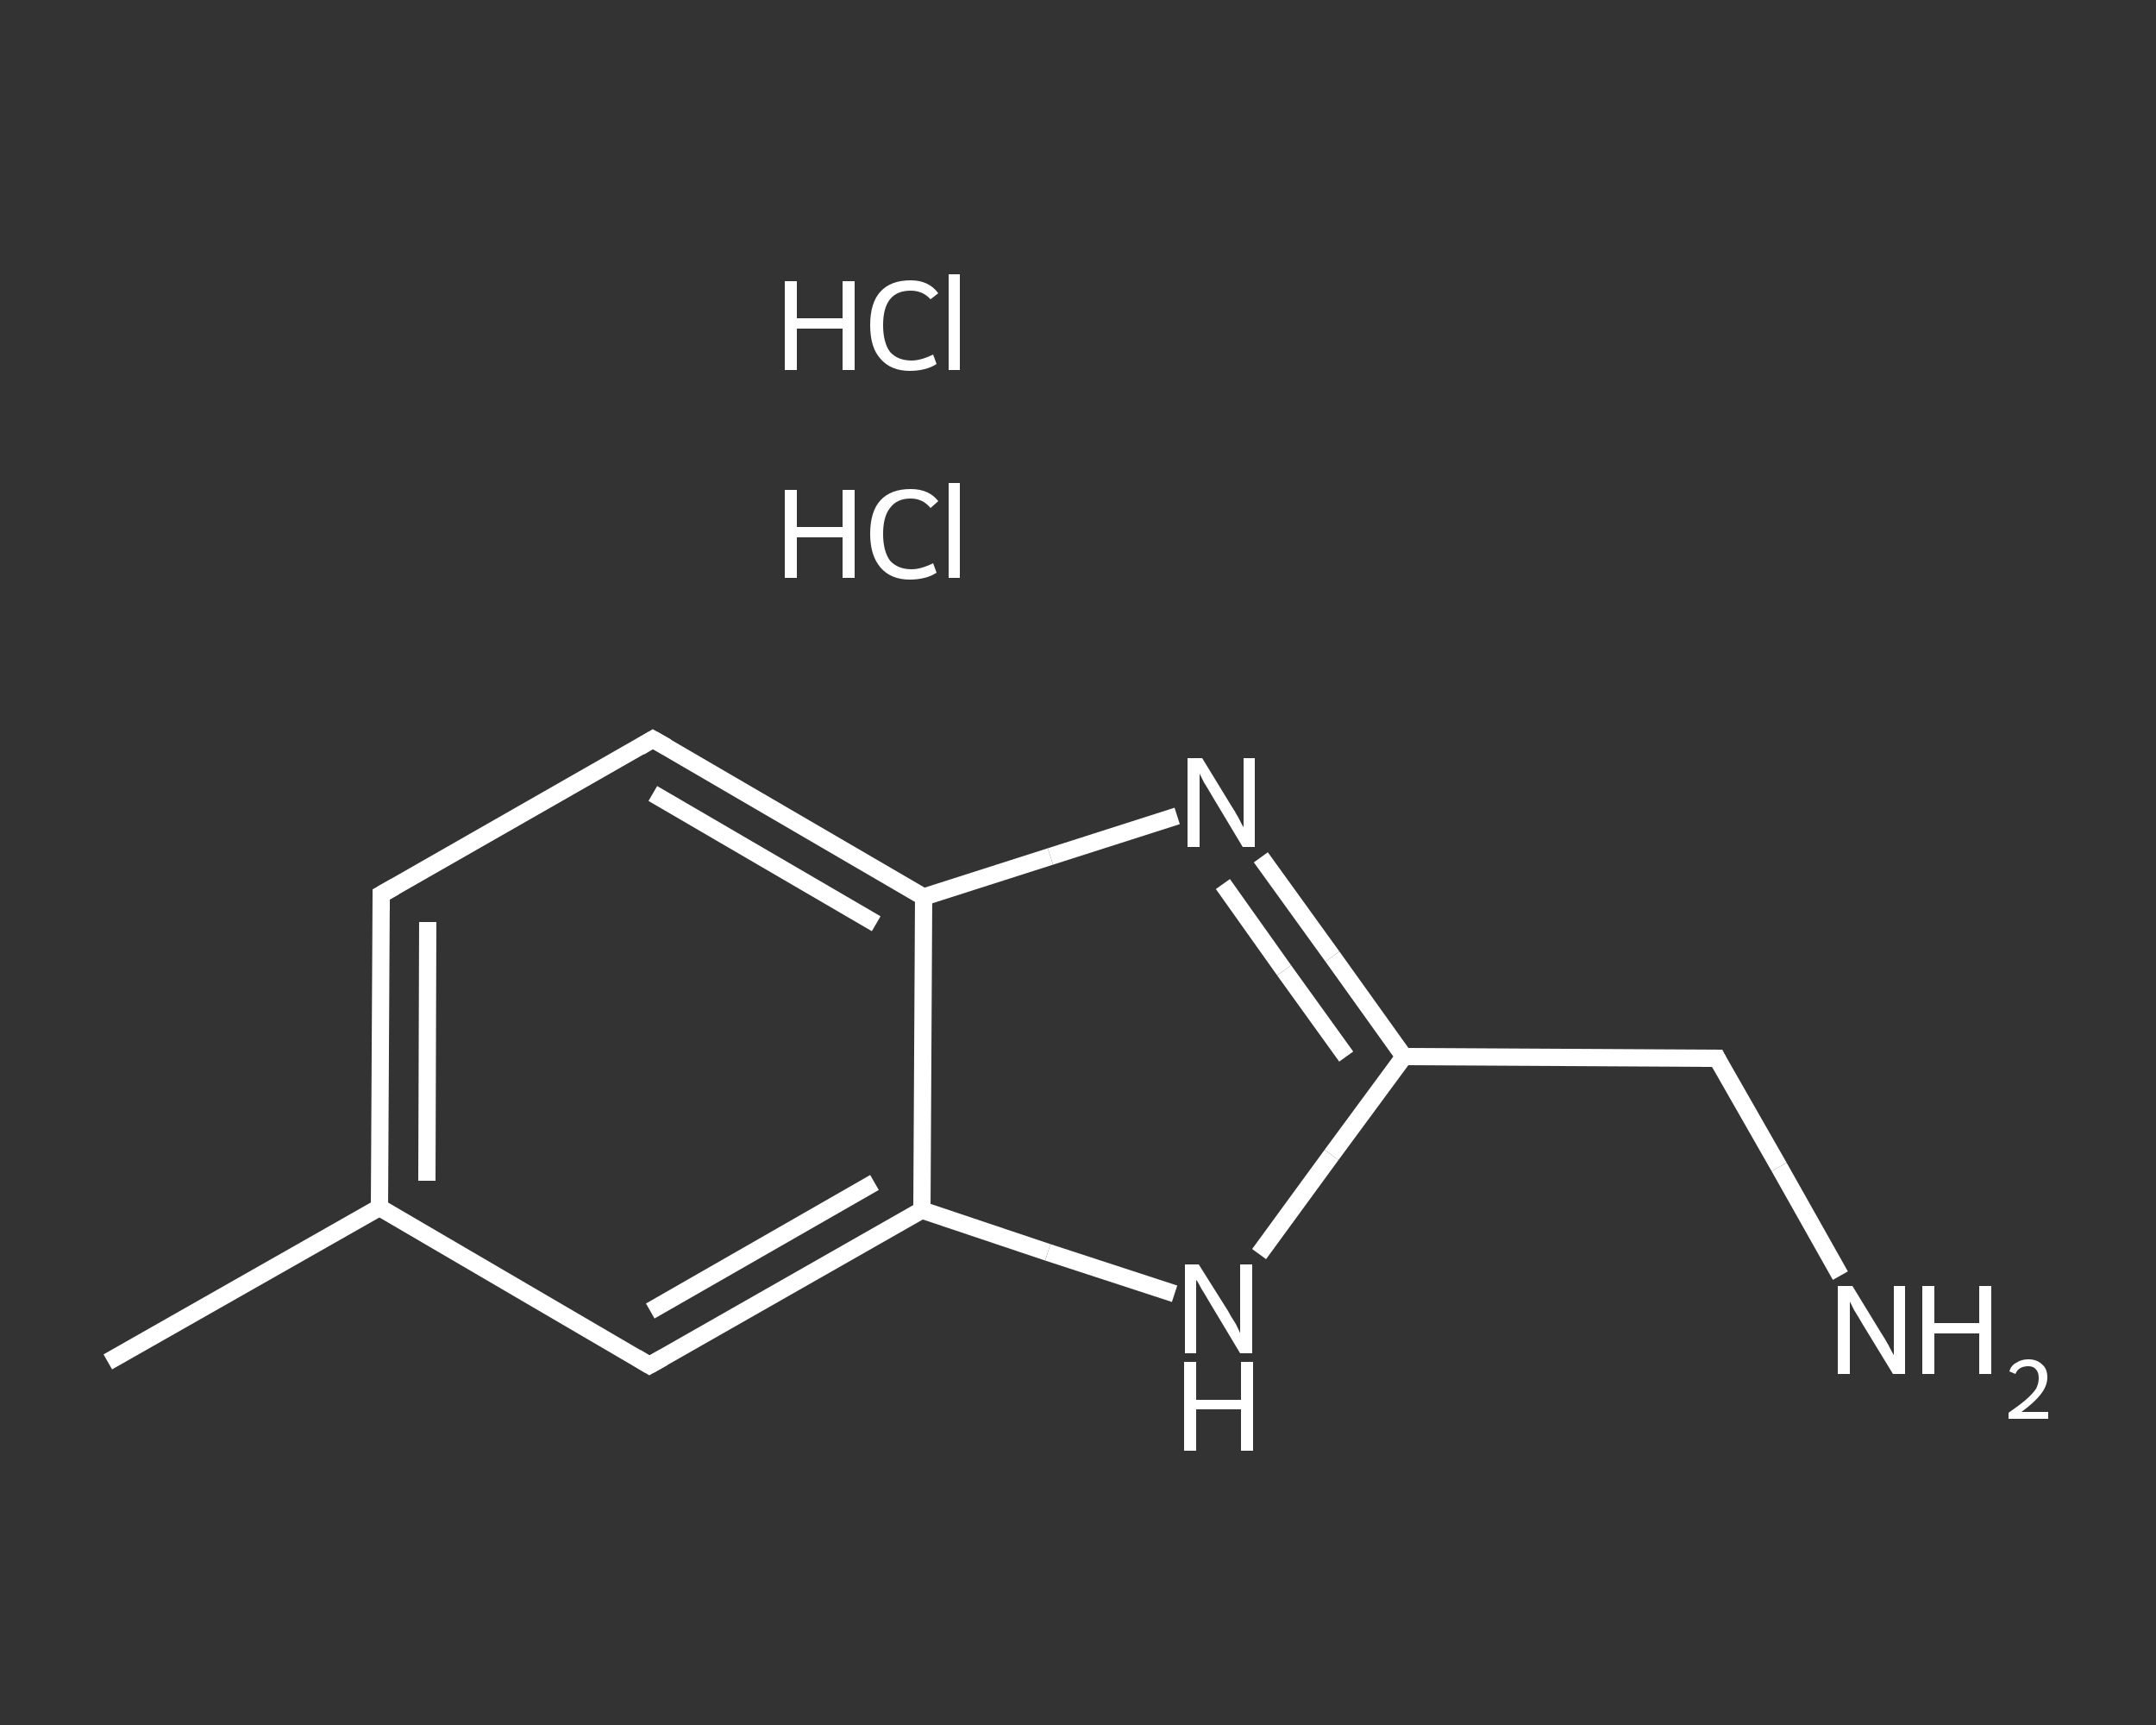 <?xml version='1.0' encoding='iso-8859-1'?>
<svg version='1.1' baseProfile='full'
              xmlns='http://www.w3.org/2000/svg'
                      xmlns:rdkit='http://www.rdkit.org/xml'
                      xmlns:xlink='http://www.w3.org/1999/xlink'
                  xml:space='preserve'
width='250px' height='200px' viewBox='0 0 250 200'>
<rect x="0" y="0" width="250" height="200" fill="#333333" stroke="none"/>
<!-- END OF HEADER -->
<rect style='opacity:1.0;fill:transparent;stroke:none' width='250.0' height='200.0' x='0.0' y='0.0'> </rect>
<path class='bond-0 atom-0 atom-1' d='M 12.5,157.9 L 44.0,140.0' style='fill:none;fill-rule:evenodd;stroke:#FFFFFF;stroke-width:2.0px;stroke-linecap:butt;stroke-linejoin:miter;stroke-opacity:1' />
<path class='bond-1 atom-1 atom-2' d='M 44.0,140.0 L 44.2,103.7' style='fill:none;fill-rule:evenodd;stroke:#FFFFFF;stroke-width:2.0px;stroke-linecap:butt;stroke-linejoin:miter;stroke-opacity:1' />
<path class='bond-1 atom-1 atom-2' d='M 49.5,136.9 L 49.6,106.9' style='fill:none;fill-rule:evenodd;stroke:#FFFFFF;stroke-width:2.0px;stroke-linecap:butt;stroke-linejoin:miter;stroke-opacity:1' />
<path class='bond-2 atom-2 atom-3' d='M 44.2,103.7 L 75.7,85.7' style='fill:none;fill-rule:evenodd;stroke:#FFFFFF;stroke-width:2.0px;stroke-linecap:butt;stroke-linejoin:miter;stroke-opacity:1' />
<path class='bond-3 atom-3 atom-4' d='M 75.7,85.7 L 107.1,104.0' style='fill:none;fill-rule:evenodd;stroke:#FFFFFF;stroke-width:2.0px;stroke-linecap:butt;stroke-linejoin:miter;stroke-opacity:1' />
<path class='bond-3 atom-3 atom-4' d='M 75.7,92.0 L 101.6,107.1' style='fill:none;fill-rule:evenodd;stroke:#FFFFFF;stroke-width:2.0px;stroke-linecap:butt;stroke-linejoin:miter;stroke-opacity:1' />
<path class='bond-4 atom-4 atom-5' d='M 107.1,104.0 L 121.8,99.3' style='fill:none;fill-rule:evenodd;stroke:#FFFFFF;stroke-width:2.0px;stroke-linecap:butt;stroke-linejoin:miter;stroke-opacity:1' />
<path class='bond-4 atom-4 atom-5' d='M 121.8,99.3 L 136.5,94.6' style='fill:none;fill-rule:evenodd;stroke:#FFFFFF;stroke-width:2.0px;stroke-linecap:butt;stroke-linejoin:miter;stroke-opacity:1' />
<path class='bond-5 atom-5 atom-6' d='M 146.2,99.4 L 154.5,110.9' style='fill:none;fill-rule:evenodd;stroke:#FFFFFF;stroke-width:2.0px;stroke-linecap:butt;stroke-linejoin:miter;stroke-opacity:1' />
<path class='bond-5 atom-5 atom-6' d='M 154.5,110.9 L 162.8,122.5' style='fill:none;fill-rule:evenodd;stroke:#FFFFFF;stroke-width:2.0px;stroke-linecap:butt;stroke-linejoin:miter;stroke-opacity:1' />
<path class='bond-5 atom-5 atom-6' d='M 141.8,102.5 L 148.9,112.5' style='fill:none;fill-rule:evenodd;stroke:#FFFFFF;stroke-width:2.0px;stroke-linecap:butt;stroke-linejoin:miter;stroke-opacity:1' />
<path class='bond-5 atom-5 atom-6' d='M 148.9,112.5 L 156.1,122.5' style='fill:none;fill-rule:evenodd;stroke:#FFFFFF;stroke-width:2.0px;stroke-linecap:butt;stroke-linejoin:miter;stroke-opacity:1' />
<path class='bond-6 atom-6 atom-7' d='M 162.8,122.5 L 199.1,122.7' style='fill:none;fill-rule:evenodd;stroke:#FFFFFF;stroke-width:2.0px;stroke-linecap:butt;stroke-linejoin:miter;stroke-opacity:1' />
<path class='bond-7 atom-7 atom-8' d='M 199.1,122.7 L 206.3,135.3' style='fill:none;fill-rule:evenodd;stroke:#FFFFFF;stroke-width:2.0px;stroke-linecap:butt;stroke-linejoin:miter;stroke-opacity:1' />
<path class='bond-7 atom-7 atom-8' d='M 206.3,135.3 L 213.4,147.9' style='fill:none;fill-rule:evenodd;stroke:#FFFFFF;stroke-width:2.0px;stroke-linecap:butt;stroke-linejoin:miter;stroke-opacity:1' />
<path class='bond-8 atom-6 atom-9' d='M 162.8,122.5 L 154.4,133.9' style='fill:none;fill-rule:evenodd;stroke:#FFFFFF;stroke-width:2.0px;stroke-linecap:butt;stroke-linejoin:miter;stroke-opacity:1' />
<path class='bond-8 atom-6 atom-9' d='M 154.4,133.9 L 146.0,145.4' style='fill:none;fill-rule:evenodd;stroke:#FFFFFF;stroke-width:2.0px;stroke-linecap:butt;stroke-linejoin:miter;stroke-opacity:1' />
<path class='bond-9 atom-9 atom-10' d='M 136.2,150.0 L 121.5,145.2' style='fill:none;fill-rule:evenodd;stroke:#FFFFFF;stroke-width:2.0px;stroke-linecap:butt;stroke-linejoin:miter;stroke-opacity:1' />
<path class='bond-9 atom-9 atom-10' d='M 121.5,145.2 L 106.9,140.3' style='fill:none;fill-rule:evenodd;stroke:#FFFFFF;stroke-width:2.0px;stroke-linecap:butt;stroke-linejoin:miter;stroke-opacity:1' />
<path class='bond-10 atom-10 atom-11' d='M 106.9,140.3 L 75.3,158.3' style='fill:none;fill-rule:evenodd;stroke:#FFFFFF;stroke-width:2.0px;stroke-linecap:butt;stroke-linejoin:miter;stroke-opacity:1' />
<path class='bond-10 atom-10 atom-11' d='M 101.4,137.1 L 75.4,152.0' style='fill:none;fill-rule:evenodd;stroke:#FFFFFF;stroke-width:2.0px;stroke-linecap:butt;stroke-linejoin:miter;stroke-opacity:1' />
<path class='bond-11 atom-11 atom-1' d='M 75.3,158.3 L 44.0,140.0' style='fill:none;fill-rule:evenodd;stroke:#FFFFFF;stroke-width:2.0px;stroke-linecap:butt;stroke-linejoin:miter;stroke-opacity:1' />
<path class='bond-12 atom-10 atom-4' d='M 106.9,140.3 L 107.1,104.0' style='fill:none;fill-rule:evenodd;stroke:#FFFFFF;stroke-width:2.0px;stroke-linecap:butt;stroke-linejoin:miter;stroke-opacity:1' />
<path d='M 44.2,105.5 L 44.2,103.7 L 45.8,102.8' style='fill:none;stroke:#FFFFFF;stroke-width:2.0px;stroke-linecap:butt;stroke-linejoin:miter;stroke-opacity:1;' />
<path d='M 74.2,86.6 L 75.7,85.7 L 77.3,86.6' style='fill:none;stroke:#FFFFFF;stroke-width:2.0px;stroke-linecap:butt;stroke-linejoin:miter;stroke-opacity:1;' />
<path d='M 197.3,122.7 L 199.1,122.7 L 199.4,123.3' style='fill:none;stroke:#FFFFFF;stroke-width:2.0px;stroke-linecap:butt;stroke-linejoin:miter;stroke-opacity:1;' />
<path d='M 76.9,157.4 L 75.3,158.3 L 73.8,157.4' style='fill:none;stroke:#FFFFFF;stroke-width:2.0px;stroke-linecap:butt;stroke-linejoin:miter;stroke-opacity:1;' />
<path class='atom-5' d='M 139.4 87.9
L 142.7 93.3
Q 143.1 93.9, 143.6 94.8
Q 144.1 95.8, 144.2 95.9
L 144.2 87.9
L 145.5 87.9
L 145.5 98.2
L 144.1 98.2
L 140.5 92.2
Q 140.1 91.5, 139.6 90.7
Q 139.2 89.9, 139.1 89.7
L 139.1 98.2
L 137.7 98.2
L 137.7 87.9
L 139.4 87.9
' fill='#FFFFFF'/>
<path class='atom-8' d='M 214.8 149.1
L 218.1 154.5
Q 218.5 155.1, 219.0 156.0
Q 219.5 157.0, 219.6 157.1
L 219.6 149.1
L 220.9 149.1
L 220.9 159.3
L 219.5 159.3
L 215.9 153.4
Q 215.5 152.7, 215.0 151.9
Q 214.6 151.1, 214.5 150.9
L 214.5 159.3
L 213.1 159.3
L 213.1 149.1
L 214.8 149.1
' fill='#FFFFFF'/>
<path class='atom-8' d='M 222.9 149.1
L 224.3 149.1
L 224.3 153.4
L 229.5 153.4
L 229.5 149.1
L 230.9 149.1
L 230.9 159.3
L 229.5 159.3
L 229.5 154.6
L 224.3 154.6
L 224.3 159.3
L 222.9 159.3
L 222.9 149.1
' fill='#FFFFFF'/>
<path class='atom-8' d='M 233.0 159.0
Q 233.2 158.3, 233.8 158.0
Q 234.4 157.6, 235.2 157.6
Q 236.2 157.6, 236.8 158.2
Q 237.4 158.7, 237.4 159.7
Q 237.4 160.7, 236.6 161.7
Q 235.9 162.6, 234.4 163.7
L 237.5 163.7
L 237.5 164.5
L 232.9 164.5
L 232.9 163.8
Q 234.2 162.9, 234.9 162.3
Q 235.7 161.6, 236.1 161.0
Q 236.4 160.4, 236.4 159.8
Q 236.4 159.1, 236.1 158.8
Q 235.8 158.4, 235.2 158.4
Q 234.7 158.4, 234.3 158.6
Q 233.9 158.8, 233.7 159.3
L 233.0 159.0
' fill='#FFFFFF'/>
<path class='atom-9' d='M 139.0 146.6
L 142.4 152.0
Q 142.7 152.6, 143.3 153.5
Q 143.8 154.5, 143.8 154.6
L 143.8 146.6
L 145.2 146.6
L 145.2 156.9
L 143.8 156.9
L 140.2 150.9
Q 139.8 150.2, 139.3 149.4
Q 138.9 148.6, 138.7 148.4
L 138.7 156.9
L 137.4 156.9
L 137.4 146.6
L 139.0 146.6
' fill='#FFFFFF'/>
<path class='atom-9' d='M 137.3 157.9
L 138.7 157.9
L 138.7 162.3
L 143.9 162.3
L 143.9 157.9
L 145.3 157.9
L 145.3 168.2
L 143.9 168.2
L 143.9 163.4
L 138.7 163.4
L 138.7 168.2
L 137.3 168.2
L 137.3 157.9
' fill='#FFFFFF'/>
<path class='atom-12' d='M 91.0 56.8
L 92.4 56.8
L 92.4 61.1
L 97.7 61.1
L 97.7 56.8
L 99.1 56.8
L 99.1 67.0
L 97.7 67.0
L 97.7 62.3
L 92.4 62.3
L 92.4 67.0
L 91.0 67.0
L 91.0 56.8
' fill='#FFFFFF'/>
<path class='atom-12' d='M 100.9 61.9
Q 100.9 59.3, 102.1 58.0
Q 103.3 56.7, 105.6 56.7
Q 107.7 56.7, 108.8 58.1
L 107.9 58.9
Q 107.0 57.8, 105.6 57.8
Q 104.0 57.8, 103.2 58.9
Q 102.4 59.9, 102.4 61.9
Q 102.4 63.9, 103.2 65.0
Q 104.1 66.0, 105.7 66.0
Q 106.8 66.0, 108.2 65.3
L 108.6 66.4
Q 108.0 66.8, 107.2 67.0
Q 106.4 67.2, 105.5 67.2
Q 103.3 67.2, 102.1 65.8
Q 100.9 64.4, 100.9 61.9
' fill='#FFFFFF'/>
<path class='atom-12' d='M 110.0 56.0
L 111.3 56.0
L 111.3 67.0
L 110.0 67.0
L 110.0 56.0
' fill='#FFFFFF'/>
<path class='atom-13' d='M 91.0 32.6
L 92.4 32.6
L 92.4 36.9
L 97.7 36.9
L 97.7 32.6
L 99.1 32.6
L 99.1 42.9
L 97.7 42.9
L 97.7 38.1
L 92.4 38.1
L 92.4 42.9
L 91.0 42.9
L 91.0 32.6
' fill='#FFFFFF'/>
<path class='atom-13' d='M 100.9 37.7
Q 100.9 35.1, 102.1 33.8
Q 103.3 32.5, 105.6 32.5
Q 107.7 32.5, 108.8 34.0
L 107.9 34.7
Q 107.0 33.7, 105.6 33.7
Q 104.0 33.7, 103.2 34.7
Q 102.4 35.7, 102.4 37.7
Q 102.4 39.7, 103.2 40.8
Q 104.1 41.8, 105.7 41.8
Q 106.8 41.8, 108.2 41.1
L 108.6 42.2
Q 108.0 42.6, 107.2 42.8
Q 106.4 43.0, 105.5 43.0
Q 103.3 43.0, 102.1 41.6
Q 100.9 40.3, 100.9 37.7
' fill='#FFFFFF'/>
<path class='atom-13' d='M 110.0 31.8
L 111.3 31.8
L 111.3 42.9
L 110.0 42.9
L 110.0 31.8
' fill='#FFFFFF'/>
</svg>
